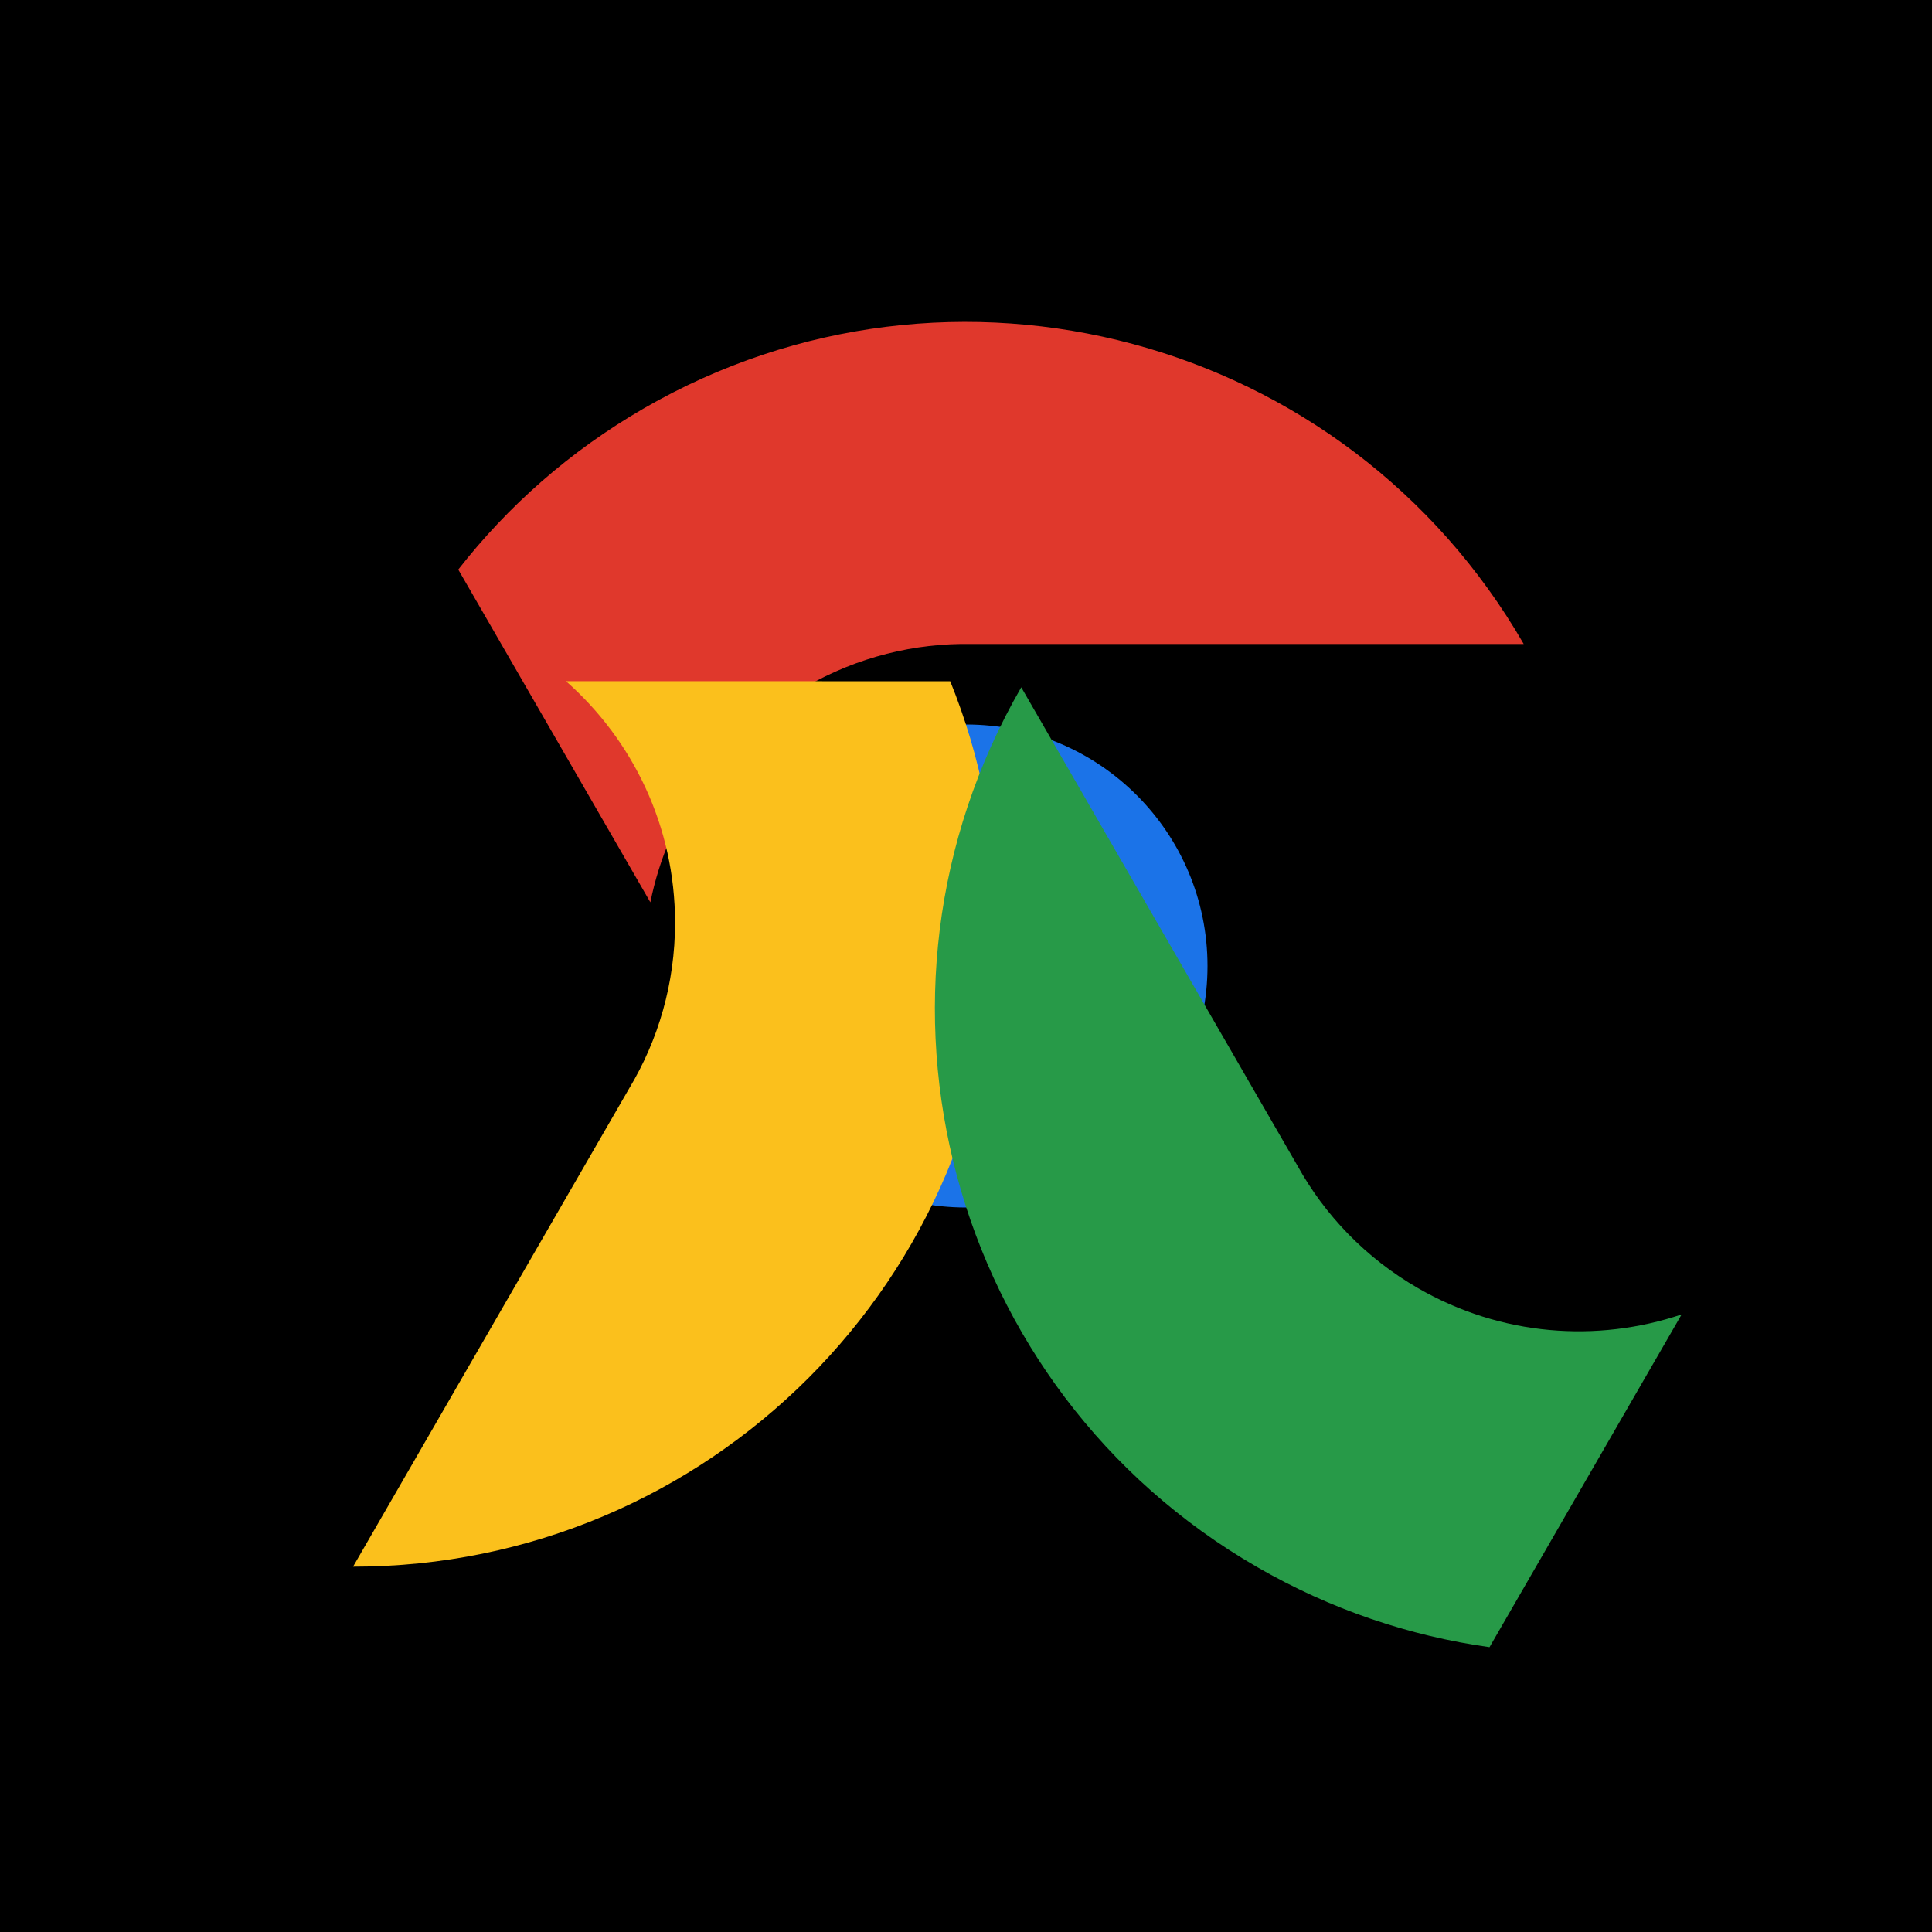 <?xml version="1.0" encoding="utf-8"?>
<svg xmlns="http://www.w3.org/2000/svg" viewBox="0 0 120 120" xmlns:bx="https://boxy-svg.com">
  <defs>
    <bx:grid x="0" y="0" width="5" height="5"/>
  </defs>
  <rect width="120" height="120" style=""/>
  <path d="M 40 25.359 C 59.131 14.314 83.596 20.869 94.64 40 L 60.343 40 C 56.833 39.936 53.261 40.796 50 42.679 C 44.826 45.667 41.493 50.615 40.395 56.044 L 28.464 35.377 C 31.538 31.438 35.407 28.011 40 25.359 Z" style="fill: rgb(224, 56, 44);"/>
  <ellipse style="fill: rgb(27, 115, 232);" cx="60" cy="60" rx="15" ry="15"/>
  <path d="M 56.708 59.675 C 75.839 48.63 100.304 55.185 111.348 74.316 L 77.051 74.316 C 73.541 74.252 69.969 75.112 66.708 76.995 C 61.534 79.983 58.201 84.931 57.103 90.36 L 45.172 69.693 C 48.246 65.754 52.115 62.327 56.708 59.675 Z" style="transform-box: fill-box; transform-origin: 50% 50%; fill: rgb(251, 192, 28);" transform="matrix(-0.5, 0.866, -0.866, -0.5, -0, 0)"/>
  <path d="M 18.636 56.987 C 37.767 45.942 62.232 52.497 73.276 71.628 L 38.979 71.628 C 35.469 71.564 31.897 72.424 28.636 74.307 C 23.462 77.295 20.129 82.243 19.031 87.672 L 7.1 67.005 C 10.174 63.066 14.043 59.639 18.636 56.987 Z" style="transform-box: fill-box; transform-origin: 50% 50%; fill: rgb(39, 154, 72);" transform="matrix(-0.5, -0.866, 0.866, -0.5, 0, 0)"/>
</svg>